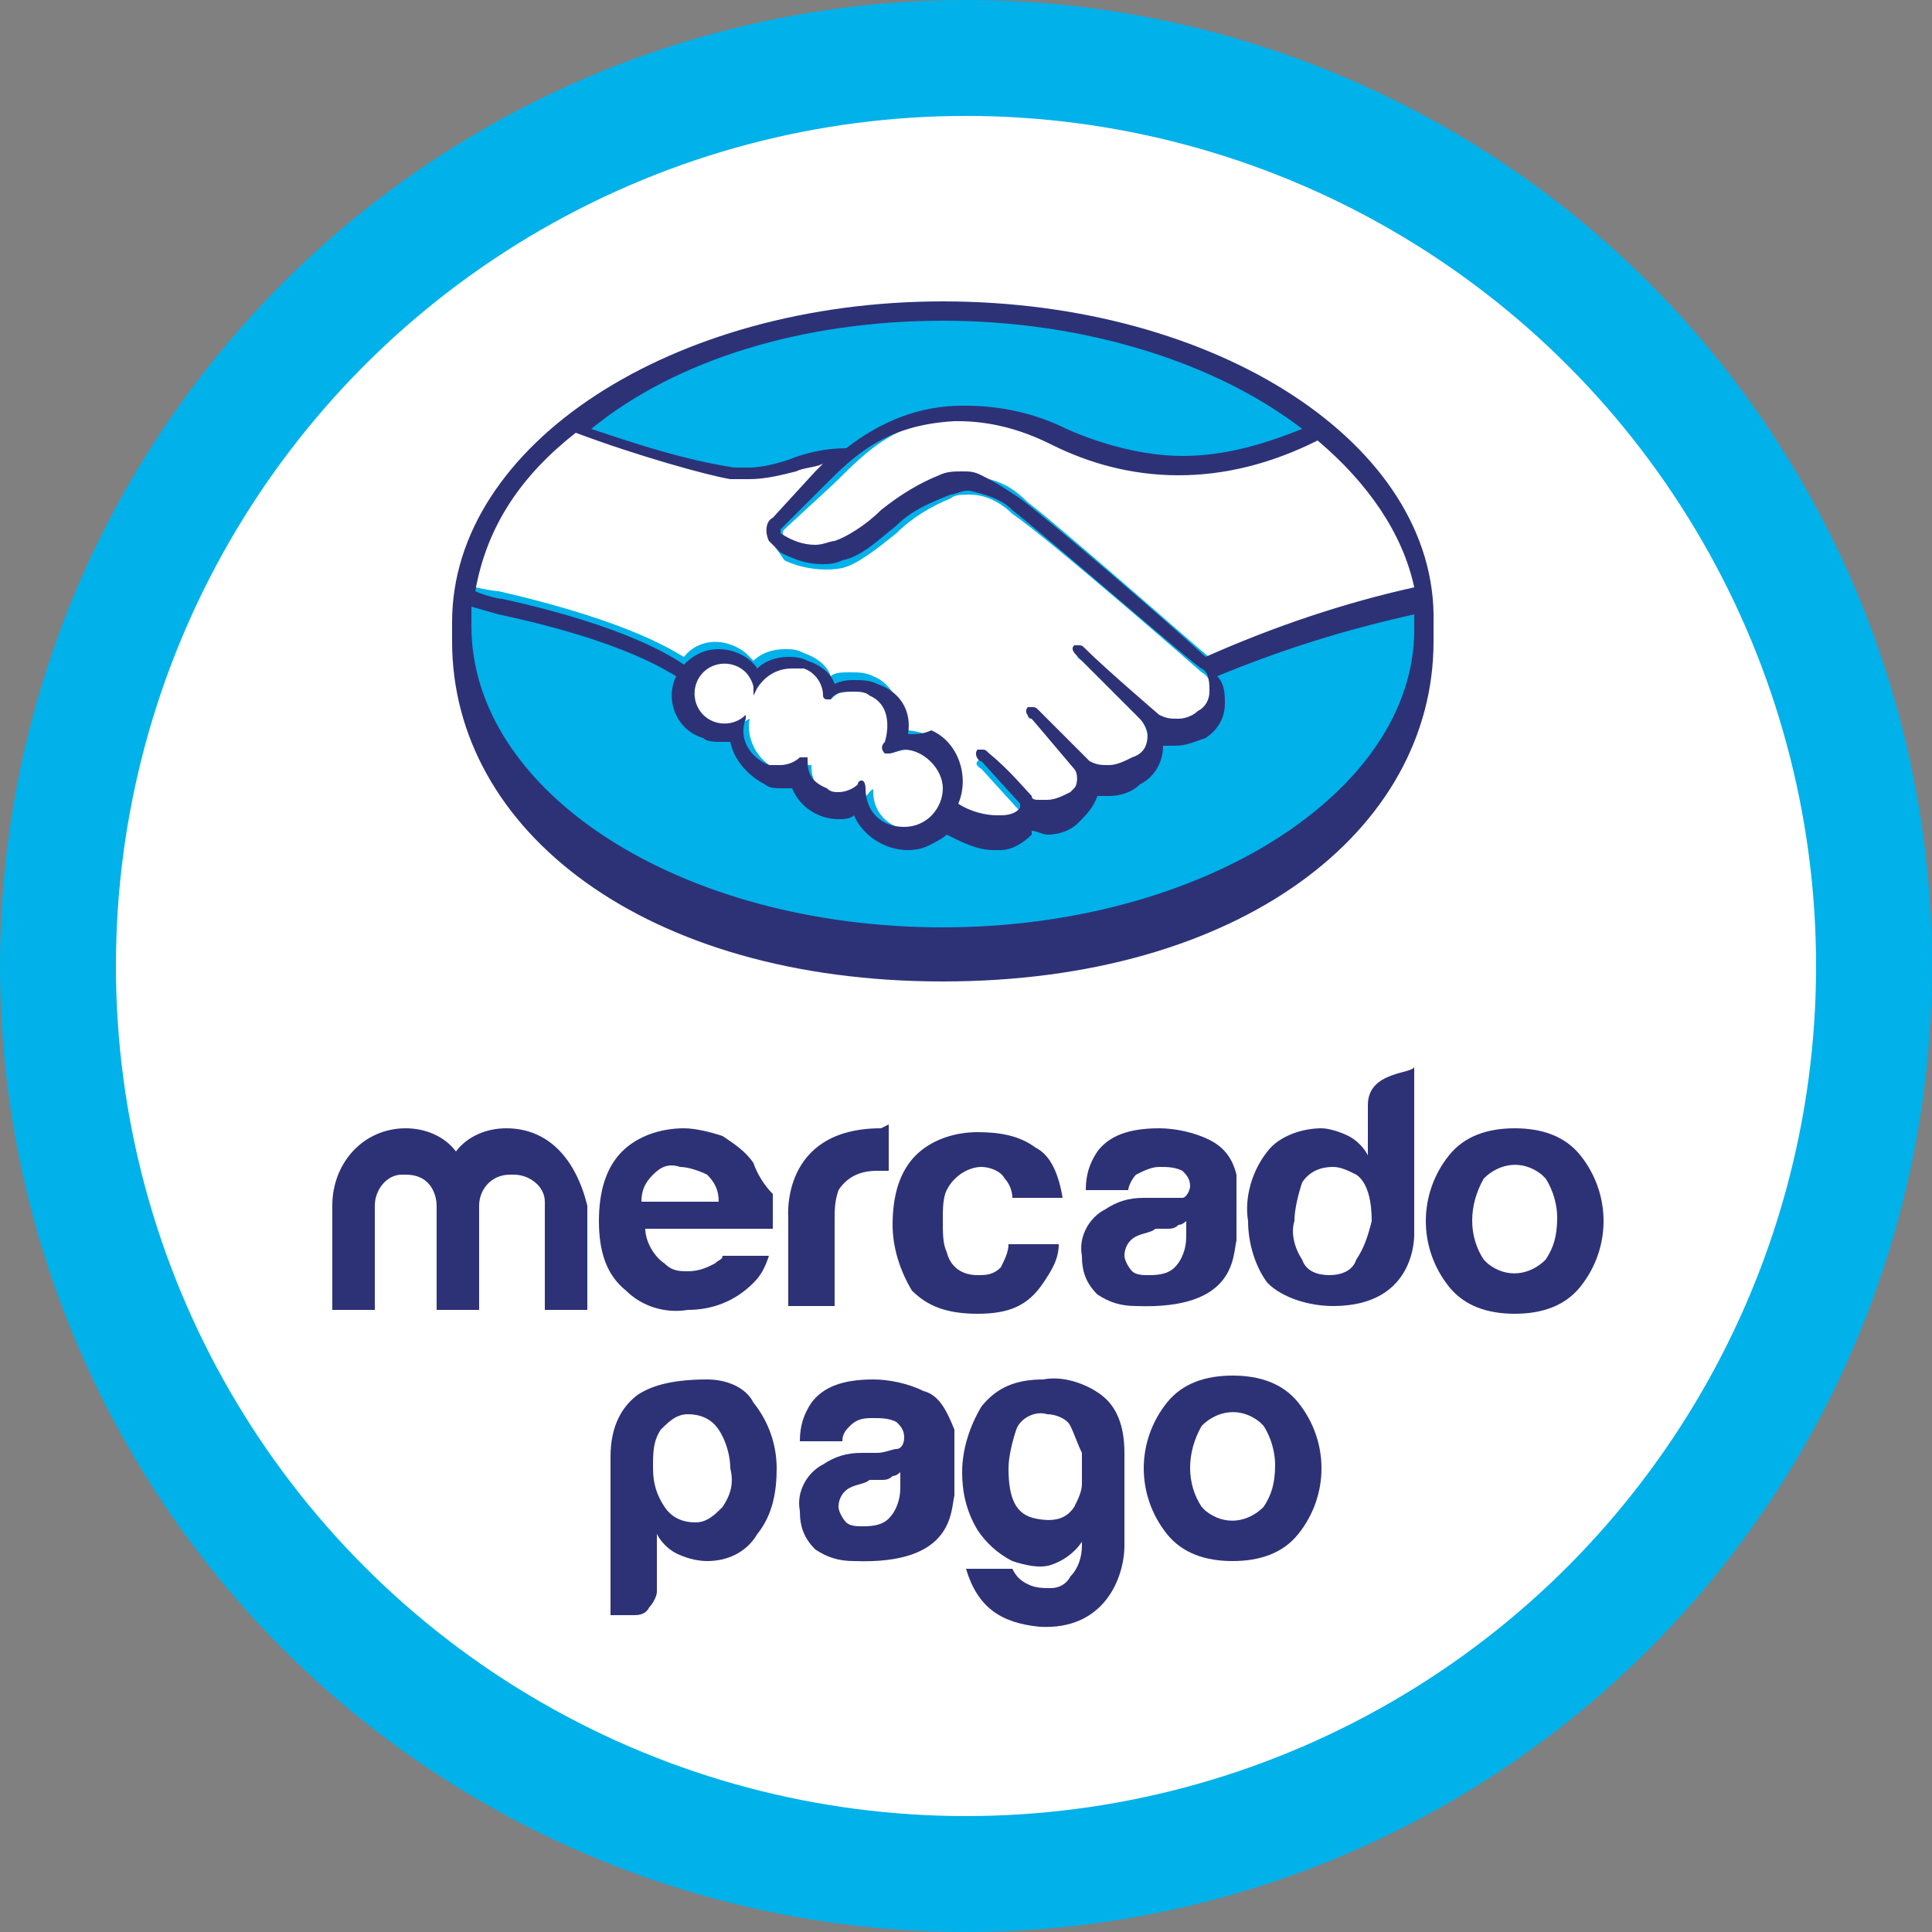 <?xml version="1.0" encoding="utf-8"?>
<!-- Generator: Adobe Illustrator 28.1.0, SVG Export Plug-In . SVG Version: 6.00 Build 0)  -->
<svg version="1.1" id="_Слой_2" xmlns="http://www.w3.org/2000/svg" xmlns:xlink="http://www.w3.org/1999/xlink" x="0px"
	 y="0px" viewBox="0 0 50 50" style="enable-background:new 0 0 50 50;" xml:space="preserve">
<rect x="0" y="0" width="50" height="50" fill="#808080" stroke="none"/>
<style type="text/css">
	.st0{fill:#00B1EA;}
	.st1{fill:#FFFFFF;}
	.st2{fill:#2D3277;}
</style>
<g id="_Слой_1-2">
	<g>
		<g>
			<circle class="st0" cx="25" cy="25" r="25"/>
			<circle class="st1" cx="25" cy="25" r="22"/>
		</g>
		<g>
			<g>
				<path class="st0" d="M24.4,8.1c-6.9,0-12.5,3.6-12.5,8s5.6,8.3,12.5,8.3s12.5-3.9,12.5-8.3S31.3,8.1,24.4,8.1z"/>
				<path class="st1" d="M20.3,13.7c0,0-0.1,0.1,0,0.2c0.2,0.2,0.8,0.4,1.4,0.2c0.4-0.1,0.8-0.4,1.3-0.8c0.4-0.4,0.9-0.7,1.5-0.9
					c0.3-0.1,0.7-0.1,1.1,0c0.4,0.1,0.7,0.3,1,0.6c0.8,0.6,4.2,3.6,4.8,4.1c1.8-0.8,3.7-1.3,5.5-1.8c-0.2-1.5-1.2-2.9-2.5-4.1
					c-1.9,0.8-4.5,1.3-6.8,0.2c-0.8-0.4-1.6-0.6-2.5-0.6c-1.8,0-2.6,0.8-3.5,1.7L20.3,13.7L20.3,13.7z"/>
				<path class="st1" d="M31.1,17.4c0,0-4-3.5-4.9-4.1c-0.3-0.3-0.7-0.5-1.1-0.5c-0.2,0-0.4,0-0.5,0.1c-0.5,0.2-1,0.5-1.4,0.9
					c-0.5,0.4-1,0.8-1.4,0.9c-0.5,0.1-1.1,0-1.5-0.2C20.1,14.2,20,14.1,20,14c-0.1-0.2,0-0.4,0.1-0.5l1.1-1.2l0.4-0.4
					c-0.3,0.1-0.7,0.1-1,0.2c-0.4,0.1-0.8,0.2-1.2,0.2c-0.4,0-0.8-0.1-1.2-0.2c-1.2-0.3-2.3-0.6-3.4-1.1c-1.5,1.1-2.5,2.6-2.8,4.1
					c0.2,0.1,0.8,0.2,0.9,0.2c3.5,0.8,4.6,1.6,4.8,1.7c0.4-0.5,1.1-0.5,1.6-0.1c0.1,0.1,0.1,0.1,0.2,0.2c0.2-0.2,0.5-0.3,0.8-0.3
					c0.2,0,0.3,0,0.5,0.1c0.3,0.1,0.6,0.3,0.7,0.6c0.1-0.1,0.3-0.1,0.5-0.1c0.2,0,0.4,0,0.6,0.1c0.5,0.2,0.8,0.8,0.7,1.4
					c0,0,0.1,0,0.1,0c0.8,0,1.4,0.6,1.4,1.4c0,0.2-0.1,0.5-0.2,0.7c0.4,0.2,0.8,0.3,1.2,0.3c0.2,0,0.4-0.1,0.6-0.2
					c0,0,0.1-0.1,0-0.1l-1-1.1c0,0-0.2-0.1-0.1-0.2s0.2,0,0.2,0.1c0.5,0.4,1.1,1,1.1,1s0,0.1,0.3,0.1c0.3,0,0.5,0,0.8-0.2
					c0.1,0,0.1-0.1,0.2-0.2l0,0c0.1-0.2,0.1-0.5,0-0.6l-1.2-1.3c0,0-0.2-0.1-0.1-0.2s0.2,0,0.2,0.1c0.4,0.3,0.9,0.8,1.4,1.3
					c0.3,0.2,0.8,0.2,1.1,0c0.3-0.1,0.4-0.4,0.4-0.7c0-0.2-0.1-0.4-0.2-0.5L28,17.1c0,0-0.2-0.1-0.1-0.2s0.2,0,0.2,0.1
					c0.5,0.4,1.9,1.7,1.9,1.7c0.3,0.2,0.7,0.2,1.1,0c0.2-0.1,0.3-0.3,0.4-0.6C31.4,17.8,31.3,17.5,31.1,17.4L31.1,17.4z"/>
				<path class="st1" d="M23.5,19.4c-0.2,0-0.4,0.1-0.5,0.1c0,0,0-0.1,0-0.2s0.3-1-0.4-1.4c-0.4-0.2-0.8-0.1-1.1,0.2c0,0,0,0,0,0
					c0-0.4-0.3-0.7-0.6-0.8c-0.5-0.2-1,0-1.3,0.5c-0.1-0.5-0.5-0.8-1-0.7c-0.5,0.1-0.8,0.5-0.7,1c0.1,0.5,0.5,0.8,1,0.7
					c0.2,0,0.3-0.1,0.5-0.2v0c-0.1,0.5,0.2,1.1,0.7,1.3c0.3,0.1,0.6,0.1,0.8-0.1c0.1,0,0.1,0,0.1,0c0,0.2,0,0.6,0.6,0.9
					c0.3,0.1,0.7,0.1,0.9-0.2c0.1-0.1,0.1-0.1,0.1,0c0,0.6,0.5,1,1.1,1s1-0.5,1-1.1C24.5,19.8,24,19.4,23.5,19.4L23.5,19.4
					L23.5,19.4z"/>
				<path class="st2" d="M24.4,7.8c-7,0-12.7,3.7-12.7,8.3v0.5c0,4.9,5,8.8,12.7,8.8s12.7-3.9,12.7-8.8v-0.5
					C37.2,11.5,31.5,7.8,24.4,7.8L24.4,7.8z M36.6,15.2c-1.8,0.4-3.6,1-5.4,1.8c-1.2-1.1-4-3.5-4.8-4.1c-0.3-0.2-0.6-0.4-1-0.6
					c-0.2-0.1-0.3-0.1-0.5-0.1c-0.2,0-0.4,0-0.6,0.1c-0.5,0.2-1,0.5-1.5,0.9l0,0c-0.4,0.4-0.9,0.7-1.2,0.8c-0.1,0-0.3,0.1-0.5,0.1
					c-0.3,0-0.6-0.1-0.9-0.3c0,0,0-0.1,0-0.1l0,0l1.1-1.1c0.8-0.8,1.6-1.6,3.4-1.7h0.1c0.8,0,1.6,0.2,2.4,0.6c1,0.5,2.1,0.8,3.3,0.8
					c1.2,0,2.4-0.3,3.6-0.9C35.4,12.5,36.3,13.8,36.6,15.2L36.6,15.2L36.6,15.2z M24.4,8.3c3.7,0,7.1,1.1,9.3,2.8
					c-1,0.4-2,0.7-3.1,0.7c-1,0-2.1-0.3-3-0.7c-0.8-0.4-1.7-0.6-2.6-0.6h-0.1c-1.1,0-2.1,0.4-3,1.1c-0.5,0-1,0.1-1.5,0.3
					c-0.3,0.1-0.7,0.2-1,0.2H19c-1.3-0.2-2.5-0.6-3.7-1C17.5,9.3,20.8,8.3,24.4,8.3L24.4,8.3L24.4,8.3z M14.9,11.2
					c1.6,0.6,3.4,1.1,4,1.2c0.2,0,0.3,0,0.5,0c0.4,0,0.8-0.1,1.2-0.2c0.2-0.1,0.5-0.1,0.7-0.2c-0.1,0.1-0.1,0.1-0.2,0.2L20,13.4
					c-0.2,0.1-0.2,0.4-0.1,0.6c0.1,0.1,0.2,0.2,0.3,0.3c0.4,0.2,0.7,0.3,1.1,0.3c0.1,0,0.3,0,0.5-0.1c0.5-0.1,0.9-0.5,1.4-0.9
					c0.4-0.4,0.9-0.6,1.4-0.8c0.1,0,0.3-0.1,0.4-0.1c0,0,0.1,0,0.1,0c0.4,0.1,0.8,0.2,1.1,0.5c0.9,0.7,4.8,4.1,4.9,4.1
					c0.2,0.1,0.2,0.4,0.2,0.6c0,0.2-0.1,0.4-0.3,0.5c-0.1,0.1-0.3,0.2-0.5,0.2c-0.2,0-0.3,0-0.5-0.1c0,0-1.4-1.2-1.9-1.7
					c-0.1-0.1-0.1-0.1-0.2-0.1c0,0-0.1,0-0.1,0c-0.1,0.1,0,0.2,0.1,0.3l1.6,1.6c0.1,0.1,0.2,0.3,0.2,0.4c0,0.3-0.1,0.5-0.4,0.6
					c-0.2,0.1-0.4,0.2-0.6,0.2c-0.2,0-0.3,0-0.5-0.1l-0.2-0.2c-0.4-0.4-0.8-0.8-1.1-1.1c-0.1-0.1-0.1-0.1-0.2-0.1c0,0-0.1,0-0.1,0
					c0,0-0.1,0.1,0,0.2c0,0,0,0.1,0.1,0.1l1.1,1.3c0.1,0.1,0.1,0.4,0,0.5l0,0c0,0-0.1,0.1-0.1,0.1c-0.2,0.1-0.4,0.2-0.6,0.2
					c0,0-0.1,0-0.2,0c-0.1,0-0.2,0-0.2-0.1h0c-0.1-0.1-0.6-0.7-1.1-1.1c-0.1-0.1-0.1-0.1-0.2-0.1c0,0-0.1,0-0.1,0
					c-0.1,0.1,0,0.3,0.1,0.3l1,1.1c0,0,0,0,0,0.1c0,0-0.1,0.2-0.5,0.2c0,0-0.1,0-0.1,0c-0.3,0-0.7-0.1-1-0.3c0.3-0.7,0-1.6-0.7-1.9
					C23.9,19,23.7,19,23.5,19h0c0.1-0.6-0.2-1.1-0.8-1.3c-0.2-0.1-0.4-0.1-0.6-0.1c-0.1,0-0.3,0-0.5,0.1c-0.1-0.3-0.4-0.5-0.7-0.6
					c-0.2-0.1-0.4-0.1-0.5-0.1c-0.3,0-0.6,0.1-0.8,0.3c-0.2-0.3-0.6-0.5-1-0.5c-0.3,0-0.6,0.1-0.9,0.4c-0.3-0.2-1.5-1-4.7-1.7
					c-0.1,0-0.5-0.1-0.7-0.2C12.6,13.6,13.5,12.3,14.9,11.2L14.9,11.2L14.9,11.2z M20.9,19.6L20.9,19.6L20.9,19.6
					c-0.1,0-0.1,0-0.2,0c-0.1,0.1-0.3,0.2-0.5,0.2c-0.1,0-0.2,0-0.3,0c-0.5-0.2-0.8-0.7-0.6-1.2c0,0,0-0.1,0-0.1l0,0l0,0
					c-0.3,0.3-0.8,0.3-1.1,0c-0.3-0.3-0.3-0.8,0-1.1c0.3-0.3,0.8-0.3,1.1,0c0.1,0.1,0.2,0.3,0.2,0.4l0,0.2l0.1-0.2
					c0.2-0.3,0.5-0.5,0.9-0.5c0.1,0,0.2,0,0.3,0c0.3,0.1,0.5,0.4,0.5,0.7c0,0.1,0.1,0.1,0.1,0.1c0,0,0.1,0,0.1,0
					c0.1-0.2,0.4-0.2,0.6-0.2c0.1,0,0.3,0,0.4,0.1c0.7,0.3,0.4,1.2,0.4,1.2c-0.1,0.1-0.1,0.2,0,0.3h0c0,0,0.1,0,0.1,0
					c0.1,0,0.3-0.1,0.4-0.1c0.5,0,1,0.5,1,1s-0.4,1-1,1s-1-0.4-1-1c0,0,0-0.2-0.1-0.2c0,0-0.1,0-0.1,0.1c-0.1,0.1-0.3,0.2-0.5,0.2
					c-0.1,0-0.2,0-0.3-0.1C20.9,20.2,20.9,19.9,20.9,19.6C20.9,19.7,20.9,19.6,20.9,19.6L20.9,19.6L20.9,19.6z M24.4,24
					c-6.8,0-12.2-3.5-12.2-7.8c0-0.2,0-0.4,0-0.5l0.7,0.2c3.3,0.7,4.4,1.5,4.6,1.6c-0.3,0.6,0,1.4,0.7,1.6c0.1,0.1,0.3,0.1,0.5,0.1
					c0.1,0,0.1,0,0.2,0c0.1,0.5,0.5,0.9,0.9,1.1c0.1,0.1,0.3,0.1,0.4,0.1c0.1,0,0.2,0,0.3,0c0.2,0.5,0.7,0.8,1.2,0.8
					c0.1,0,0.3,0,0.4-0.1c0.3,0.7,1.2,1.1,1.9,0.8c0.2-0.1,0.4-0.2,0.5-0.3c0.4,0.2,0.8,0.4,1.2,0.4c0.1,0,0.1,0,0.2,0
					c0.3,0,0.6-0.2,0.8-0.4c0,0,0,0,0-0.1c0.1,0,0.3,0.1,0.4,0.1c0.3,0,0.6-0.1,0.8-0.3c0.2-0.2,0.4-0.4,0.5-0.7l0,0
					c0.1,0,0.2,0,0.3,0c0.3,0,0.6-0.1,0.8-0.3c0.4-0.2,0.6-0.6,0.6-1c0.1,0,0.2,0,0.3,0c0.3,0,0.5-0.1,0.8-0.2
					c0.3-0.2,0.5-0.5,0.5-0.9c0-0.2,0-0.5-0.2-0.7c1.7-0.7,3.3-1.2,5.1-1.6c0,0.1,0,0.3,0,0.4C36.6,20.5,31.1,24,24.4,24L24.4,24
					L24.4,24z"/>
			</g>
			<g>
				<g>
					<path class="st2" d="M40.9,29.9c-0.4-0.5-1-0.7-1.7-0.7s-1.3,0.2-1.7,0.7c-0.8,1-0.8,2.4,0,3.4c0.4,0.5,1,0.7,1.7,0.7
						s1.3-0.2,1.7-0.7C41.7,32.3,41.7,30.9,40.9,29.9z M40,32.6c-0.4,0.4-1,0.5-1.5,0.1c0,0-0.1-0.1-0.1-0.1c-0.4-0.6-0.4-1.4,0-2.1
						c0.4-0.4,1-0.5,1.5-0.1c0,0,0.1,0.1,0.1,0.1c0.2,0.3,0.3,0.7,0.3,1C40.3,32,40.2,32.3,40,32.6L40,32.6z"/>
					<path class="st2" d="M31.3,29.5c-0.4-0.2-0.9-0.3-1.3-0.3c-0.8,0-1.3,0.2-1.6,0.6c-0.2,0.3-0.3,0.6-0.3,1h1.1
						c0-0.1,0.1-0.3,0.2-0.4c0.2-0.1,0.4-0.2,0.6-0.2c0.2,0,0.4,0,0.6,0.1c0.1,0.1,0.2,0.2,0.2,0.4c0,0.1-0.1,0.3-0.2,0.3
						C30.3,31,30.1,31,30,31l-0.4,0c-0.4,0-0.7,0.1-1,0.3c-0.4,0.2-0.7,0.7-0.6,1.2c0,0.4,0.1,0.7,0.4,1c0.3,0.2,0.6,0.3,1,0.3
						c2.6,0.1,2.5-1.3,2.6-1.7v-1.7C31.9,30,31.7,29.7,31.3,29.5L31.3,29.5z M30.7,32c0,0.3-0.1,0.6-0.3,0.8
						c-0.2,0.2-0.5,0.2-0.7,0.2c-0.1,0-0.3,0-0.4-0.1c-0.1-0.1-0.2-0.3-0.2-0.4c0-0.2,0.1-0.4,0.3-0.5c0.2-0.1,0.4-0.1,0.5-0.2
						l0.3,0c0.1,0,0.2,0,0.3-0.1c0.1,0,0.2-0.1,0.2-0.1L30.7,32L30.7,32z"/>
					<path class="st2" d="M25.4,30.2c0.2,0,0.5,0.1,0.6,0.3c0.1,0.1,0.2,0.3,0.2,0.5h1.3c-0.1-0.6-0.3-1.1-0.7-1.3
						c-0.4-0.3-0.9-0.4-1.5-0.4c-0.6,0-1.2,0.2-1.6,0.6c-0.4,0.4-0.6,1-0.6,1.8c0,0.6,0.2,1.2,0.5,1.7c0.4,0.4,0.9,0.6,1.7,0.6
						s1.3-0.2,1.7-0.8c0.2-0.3,0.4-0.6,0.4-1h-1.3c0,0.2-0.1,0.4-0.2,0.6c-0.2,0.2-0.4,0.2-0.6,0.2c-0.4,0-0.7-0.2-0.8-0.6
						c-0.1-0.2-0.1-0.5-0.1-0.8c0-0.3,0-0.6,0.1-0.8C24.7,30.4,25.1,30.2,25.4,30.2L25.4,30.2z"/>
					<path class="st2" d="M22.8,29.2c-2.6,0-2.4,2.3-2.4,2.3v2.3h1.2v-2.2c0-0.3,0-0.5,0.1-0.8c0.2-0.3,0.5-0.5,1-0.5h0.1
						c0.1,0,0.1,0,0.2,0v-1.2L22.8,29.2L22.8,29.2z"/>
					<path class="st2" d="M19.5,30.1c-0.2-0.3-0.5-0.5-0.8-0.7c-0.3-0.1-0.7-0.2-1-0.2c-0.6,0-1.2,0.2-1.6,0.6
						c-0.4,0.4-0.6,1-0.6,1.8c0,0.8,0.2,1.4,0.7,1.8c0.4,0.4,1,0.6,1.6,0.5c0.6,0,1.2-0.2,1.7-0.7c0.2-0.2,0.3-0.4,0.4-0.7h-1.2
						c0,0.1-0.1,0.1-0.2,0.2c-0.2,0.1-0.4,0.2-0.7,0.2c-0.2,0-0.4,0-0.6-0.2c-0.3-0.2-0.5-0.6-0.5-0.9h3.3c0-0.3,0-0.6,0-0.9
						C19.8,30.7,19.6,30.4,19.5,30.1L19.5,30.1z M16.6,31.1c0-0.3,0.1-0.5,0.3-0.7c0.2-0.2,0.4-0.3,0.7-0.2c0.2,0,0.5,0.1,0.7,0.2
						c0.2,0.2,0.3,0.4,0.3,0.7L16.6,31.1L16.6,31.1z"/>
					<path class="st2" d="M13.1,29.2c-0.5,0-1,0.2-1.3,0.6c-0.3-0.4-0.8-0.6-1.3-0.6c-1.1,0-1.9,0.9-1.9,2v2.7h1.1v-2.7
						c0-0.4,0.3-0.8,0.7-0.8c0,0,0.1,0,0.1,0c0.7,0,0.8,0.6,0.8,0.8v2.7h1.1v-2.7c0-0.4,0.3-0.8,0.8-0.8c0,0,0.1,0,0.1,0
						c0.4,0,0.8,0.3,0.8,0.7c0,0,0,0.1,0,0.1v2.7h1.1v-2.7C14.9,30,14.2,29.2,13.1,29.2L13.1,29.2z"/>
					<path class="st2" d="M35.4,28.6v1.3c-0.1-0.2-0.3-0.4-0.5-0.5c-0.2-0.1-0.5-0.2-0.7-0.2c-0.5,0-1.1,0.2-1.4,0.6
						c-0.4,0.5-0.6,1.2-0.5,1.8c0,0.6,0.2,1.2,0.5,1.6c0.4,0.4,1.1,0.6,1.7,0.6c2.2,0,2.1-1.9,2.1-1.9v-4.3
						C36.6,27.8,35.4,27.7,35.4,28.6L35.4,28.6z M35.1,32.6C35,32.9,34.7,33,34.4,33c-0.3,0-0.6-0.1-0.7-0.4c-0.2-0.3-0.3-0.7-0.2-1
						c0-0.3,0.1-0.7,0.2-1c0.2-0.3,0.5-0.4,0.8-0.4c0.2,0,0.4,0.1,0.6,0.2c0.3,0.2,0.4,0.7,0.4,1.2C35.4,32,35.3,32.3,35.1,32.6
						C35.1,32.6,35.1,32.6,35.1,32.6z"/>
				</g>
				<g>
					<path class="st2" d="M18.3,35.7c-1,0-1.5,0.2-1.8,0.4c-0.4,0.3-0.7,0.8-0.7,1.6v4.1h0.6c0.1,0,0.3,0,0.4-0.2
						c0.1-0.1,0.2-0.3,0.2-0.4v-1.5c0.1,0.2,0.3,0.4,0.5,0.5c0.2,0.1,0.5,0.2,0.8,0.2c0.5,0,1-0.2,1.3-0.7c0.4-0.5,0.5-1.1,0.5-1.7
						c0-0.6-0.2-1.2-0.6-1.7C19.3,35.9,18.8,35.7,18.3,35.7L18.3,35.7z M18.7,39c-0.2,0.2-0.4,0.4-0.7,0.4c-0.3,0-0.6-0.1-0.8-0.4
						c-0.2-0.3-0.3-0.6-0.3-1c0-0.4,0-0.7,0.2-1c0.2-0.2,0.4-0.4,0.7-0.4c0.3,0,0.6,0.1,0.8,0.4c0.2,0.3,0.3,0.7,0.3,1
						C19,38.4,18.9,38.7,18.7,39L18.7,39z"/>
					<path class="st2" d="M28.5,36.1c-0.4-0.3-1-0.5-1.5-0.4c-0.7,0-1.2,0.2-1.6,0.7c-0.3,0.5-0.5,1.1-0.5,1.7c0,0.5,0.1,1,0.4,1.5
						c0.2,0.3,0.5,0.6,0.9,0.8c0.3,0.1,0.7,0.2,1,0.1c0.3-0.1,0.6-0.3,0.8-0.6V40c0,0.3-0.1,0.6-0.3,0.8c-0.1,0.2-0.3,0.3-0.5,0.3
						c-0.2,0-0.4,0-0.6-0.1c-0.2-0.1-0.3-0.2-0.4-0.4H25c0.3,1,0.9,1.4,1.9,1.5c1.7,0.1,2.2-1.3,2.2-2.1v-2.4
						C29.1,36.9,28.9,36.4,28.5,36.1L28.5,36.1z M28,38.4c0,0.2-0.1,0.4-0.2,0.6c-0.2,0.3-0.5,0.4-1,0.3s-0.7-0.5-0.7-1.3
						c0-0.3,0.1-0.7,0.2-1c0.1-0.3,0.5-0.5,0.8-0.4c0.2,0,0.5,0.1,0.6,0.3c0.1,0.2,0.2,0.5,0.3,0.7C28,37.9,28,38.2,28,38.4L28,38.4
						z"/>
					<path class="st2" d="M23.9,36c-0.4-0.2-0.9-0.3-1.3-0.3c-0.8,0-1.3,0.2-1.6,0.6c-0.2,0.3-0.3,0.6-0.3,1h1.1
						c0-0.2,0.1-0.3,0.2-0.4c0.2-0.2,0.4-0.2,0.6-0.2c0.2,0,0.4,0,0.6,0.1c0.1,0.1,0.2,0.2,0.2,0.4c0,0.2-0.1,0.3-0.2,0.3
						c-0.1,0-0.3,0.1-0.5,0.1l-0.4,0c-0.4,0-0.7,0.1-1,0.3c-0.4,0.2-0.7,0.7-0.6,1.2c0,0.4,0.1,0.7,0.4,1c0.3,0.2,0.6,0.3,1,0.3
						c2.6,0.1,2.5-1.3,2.6-1.7V37C24.5,36.5,24.3,36.1,23.9,36L23.9,36z M23.3,38.5c0,0.3-0.1,0.6-0.3,0.8c-0.2,0.2-0.5,0.2-0.7,0.2
						c-0.1,0-0.3,0-0.4-0.1c-0.1-0.1-0.2-0.3-0.2-0.4c0-0.2,0.1-0.4,0.3-0.5c0.2-0.1,0.4-0.1,0.5-0.2l0.3,0c0.1,0,0.2,0,0.3-0.1
						c0.1,0,0.2-0.1,0.2-0.1L23.3,38.5L23.3,38.5L23.3,38.5z"/>
					<path class="st2" d="M33.6,36.3c-0.4-0.5-1-0.7-1.7-0.7s-1.3,0.2-1.7,0.7c-0.8,1-0.8,2.4,0,3.4c0.4,0.5,1,0.7,1.7,0.7
						s1.3-0.2,1.7-0.7C34.4,38.7,34.4,37.3,33.6,36.3z M32.7,39c-0.4,0.4-1,0.5-1.5,0.1c0,0-0.1-0.1-0.1-0.1c-0.4-0.6-0.4-1.4,0-2.1
						c0.4-0.4,1-0.5,1.5-0.1c0,0,0.1,0.1,0.1,0.1c0.2,0.3,0.3,0.7,0.3,1C33,38.4,32.9,38.7,32.7,39L32.7,39z"/>
				</g>
			</g>
		</g>
	</g>
</g>
</svg>
